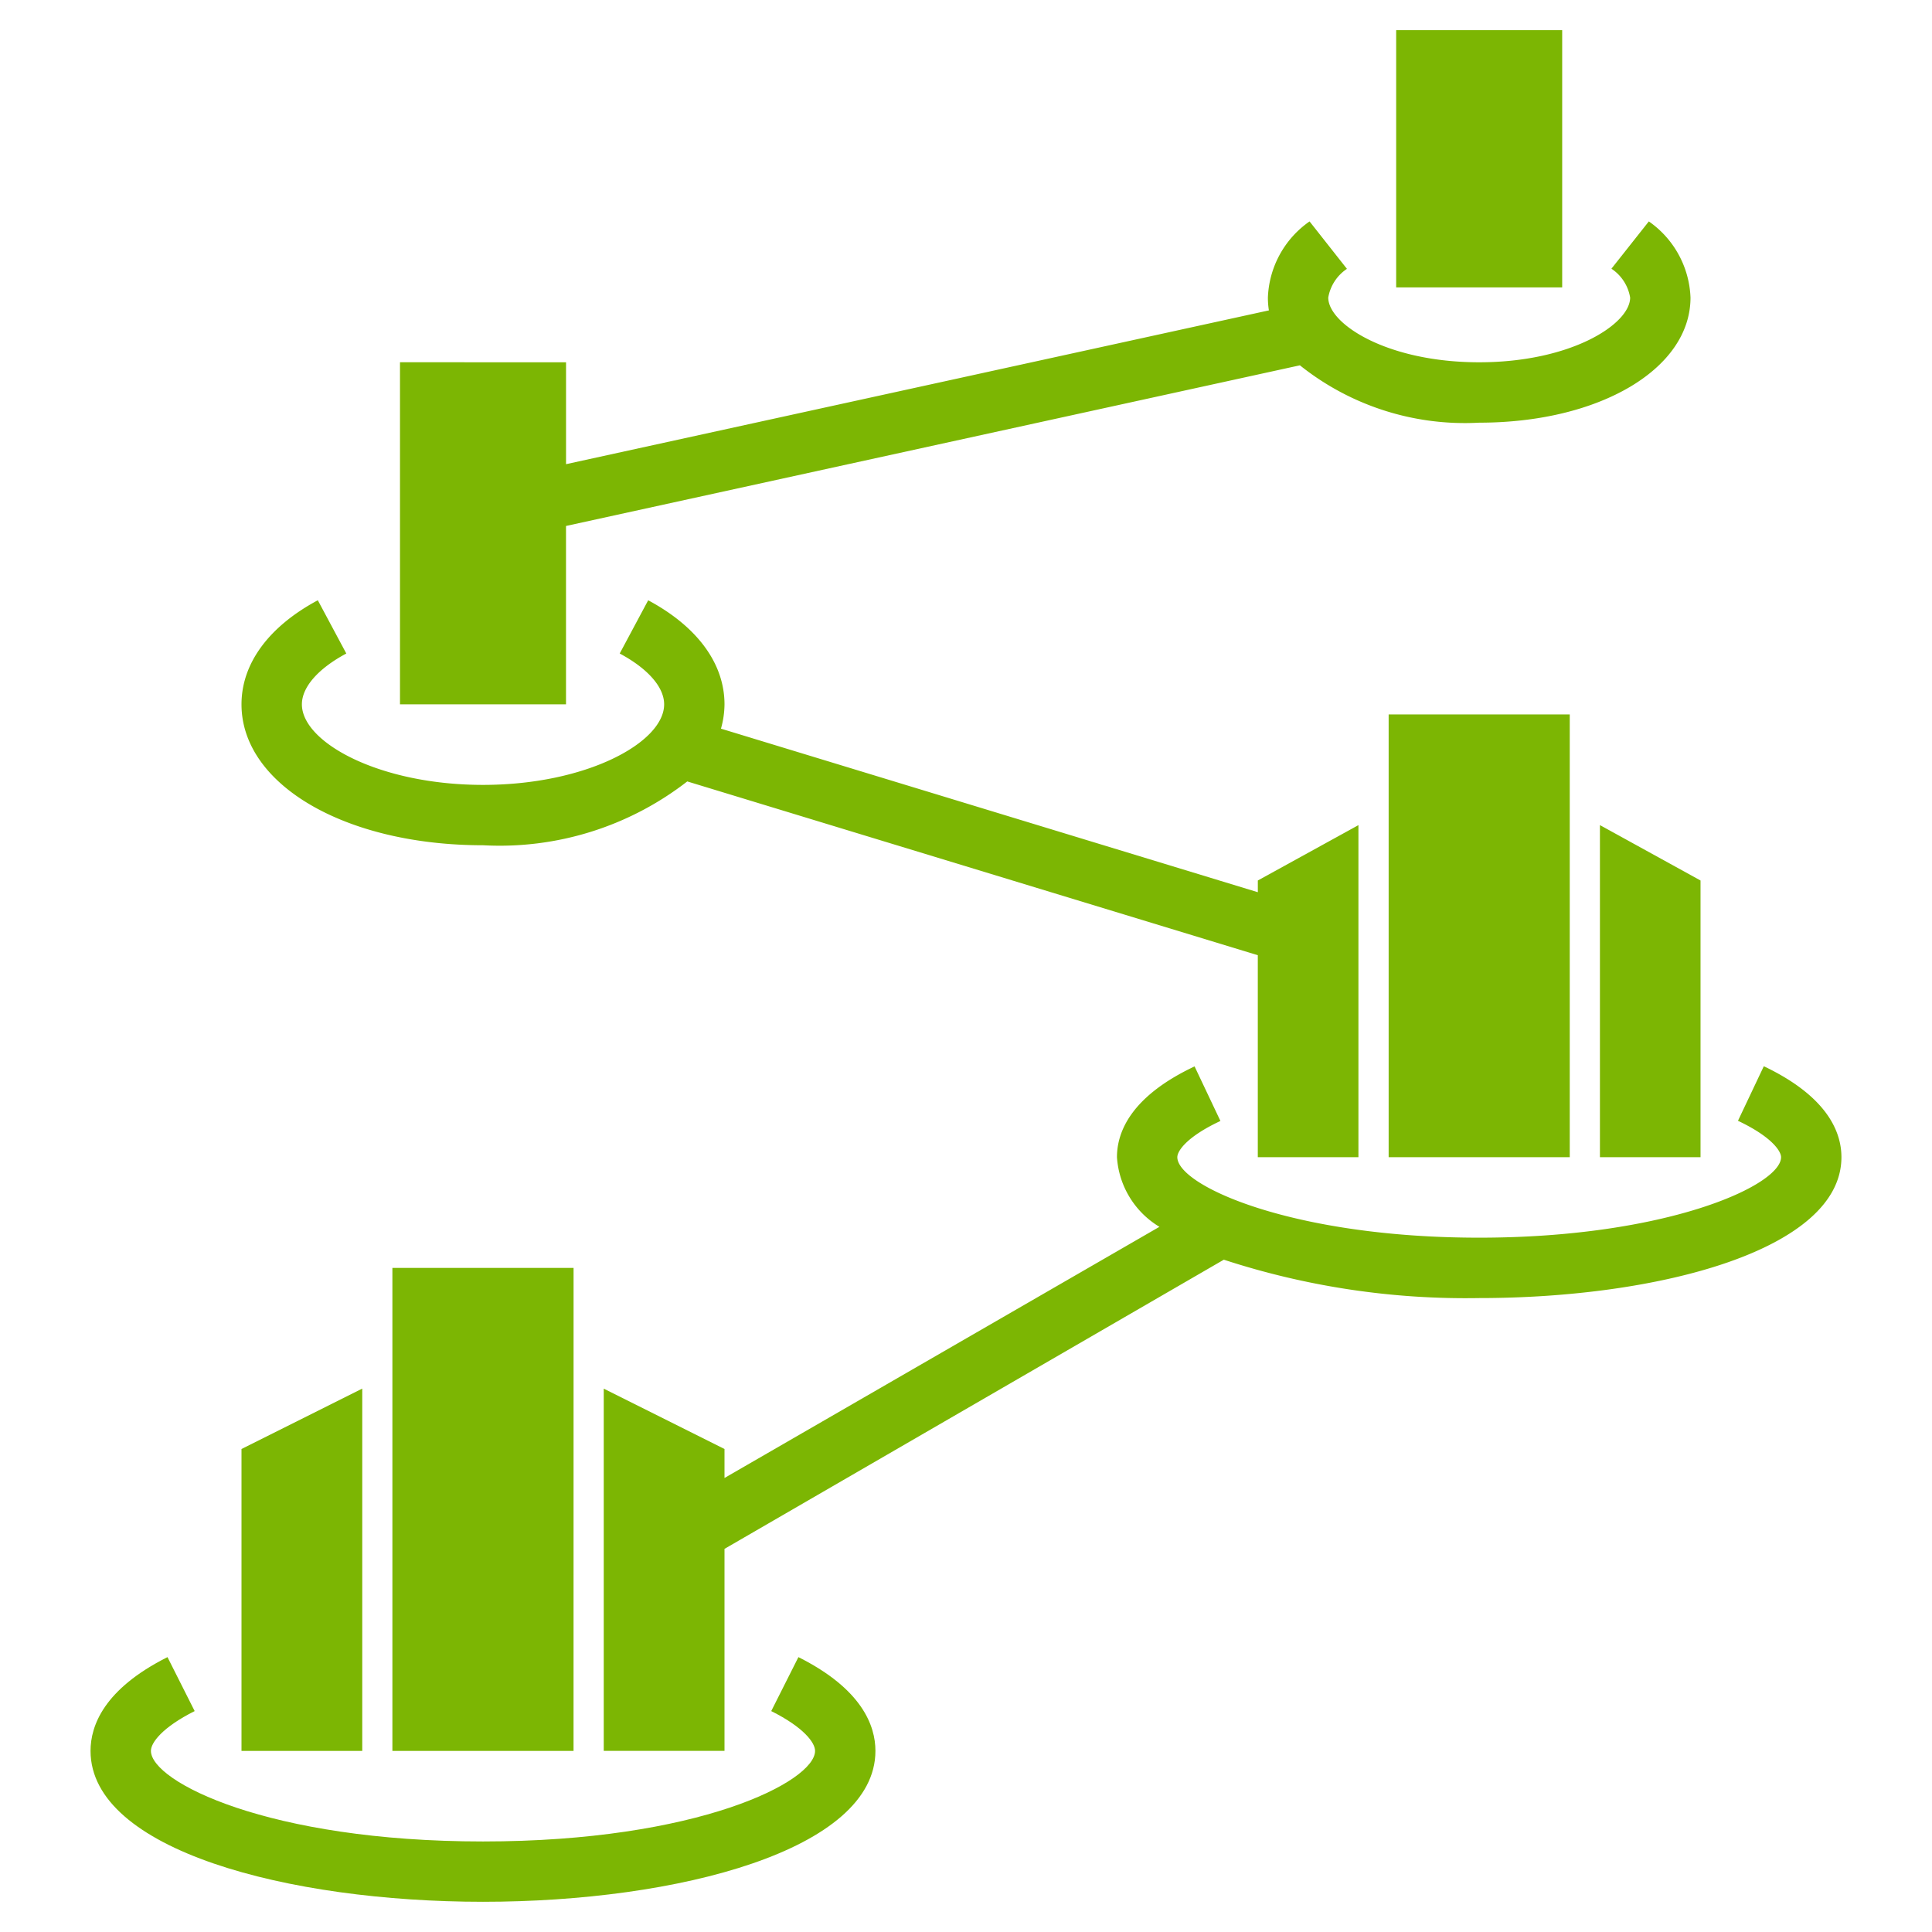 <svg xmlns="http://www.w3.org/2000/svg" fill="none" viewBox="0 0 58 58">
  <path fill="#7cb603" d="m5.844 51.368-.816-1.62c-1.909.959-2.31 2.06-2.31 2.815 0 2.975 5.928 4.53 11.782 4.53s11.781-1.555 11.781-4.53c0-.755-.4-1.857-2.312-2.815l-.816 1.62c.972.486 1.316.947 1.316 1.194 0 .923-3.52 2.72-9.969 2.72-6.45 0-9.969-1.797-9.969-2.72 0-.247.344-.708 1.313-1.194"/>
  <path fill="#7cb603" d="M44.406 37.156c-5.618 0-9.062-1.565-9.062-2.417 0-.181.272-.608 1.294-1.087l-.776-1.638c-1.927.908-2.33 1.984-2.33 2.725a2.64 2.64 0 0 0 1.275 2.091L21.75 44.37v-.87l-3.625-1.812v10.874h3.625v-6.064l14.99-8.681a23.4 23.4 0 0 0 7.666 1.152c5.404 0 10.875-1.45 10.875-4.23 0-.741-.404-1.812-2.33-2.73l-.776 1.638c1.022.484 1.294.915 1.294 1.092 0 .852-3.444 2.417-9.063 2.417"/>
  <path fill="#7cb603" d="m10.397 19.62-.856-1.6c-1.475.791-2.291 1.901-2.291 3.125 0 2.412 3.117 4.23 7.25 4.23a9.18 9.18 0 0 0 6.132-1.916l17.128 5.217v6.063h3.021v-9.968l-3.02 1.662v.352l-16.117-4.91q.102-.357.106-.73c0-1.224-.816-2.334-2.291-3.124l-.855 1.598c.848.454 1.334 1.01 1.334 1.526 0 1.142-2.326 2.418-5.438 2.418s-5.437-1.276-5.437-2.418c0-.516.485-1.072 1.333-1.526M17.219 38.063H11.78v14.5h5.438zM7.25 52.563h3.625V41.687L7.25 43.5zM47.125 21.448h-5.437V34.74h5.437zM48.031 34.74h3.02v-8.307l-3.02-1.663z"/>
  <path fill="#7cb603" d="M12.008 10.875v10.27h4.984V15.79l22.032-4.823a7.93 7.93 0 0 0 5.382 1.722c3.616 0 6.344-1.615 6.344-3.755a2.92 2.92 0 0 0-1.251-2.287l-1.123 1.42a1.29 1.29 0 0 1 .562.867c0 .792-1.766 1.942-4.532 1.942s-4.531-1.15-4.531-1.942a1.3 1.3 0 0 1 .561-.863l-1.122-1.424a2.92 2.92 0 0 0-1.251 2.287q0 .193.03.384l-21.1 4.617v-3.059z"/>
  <path fill="#7cb603" d="M46.898.906h-4.984v7.722h4.984z"/>
</svg>
